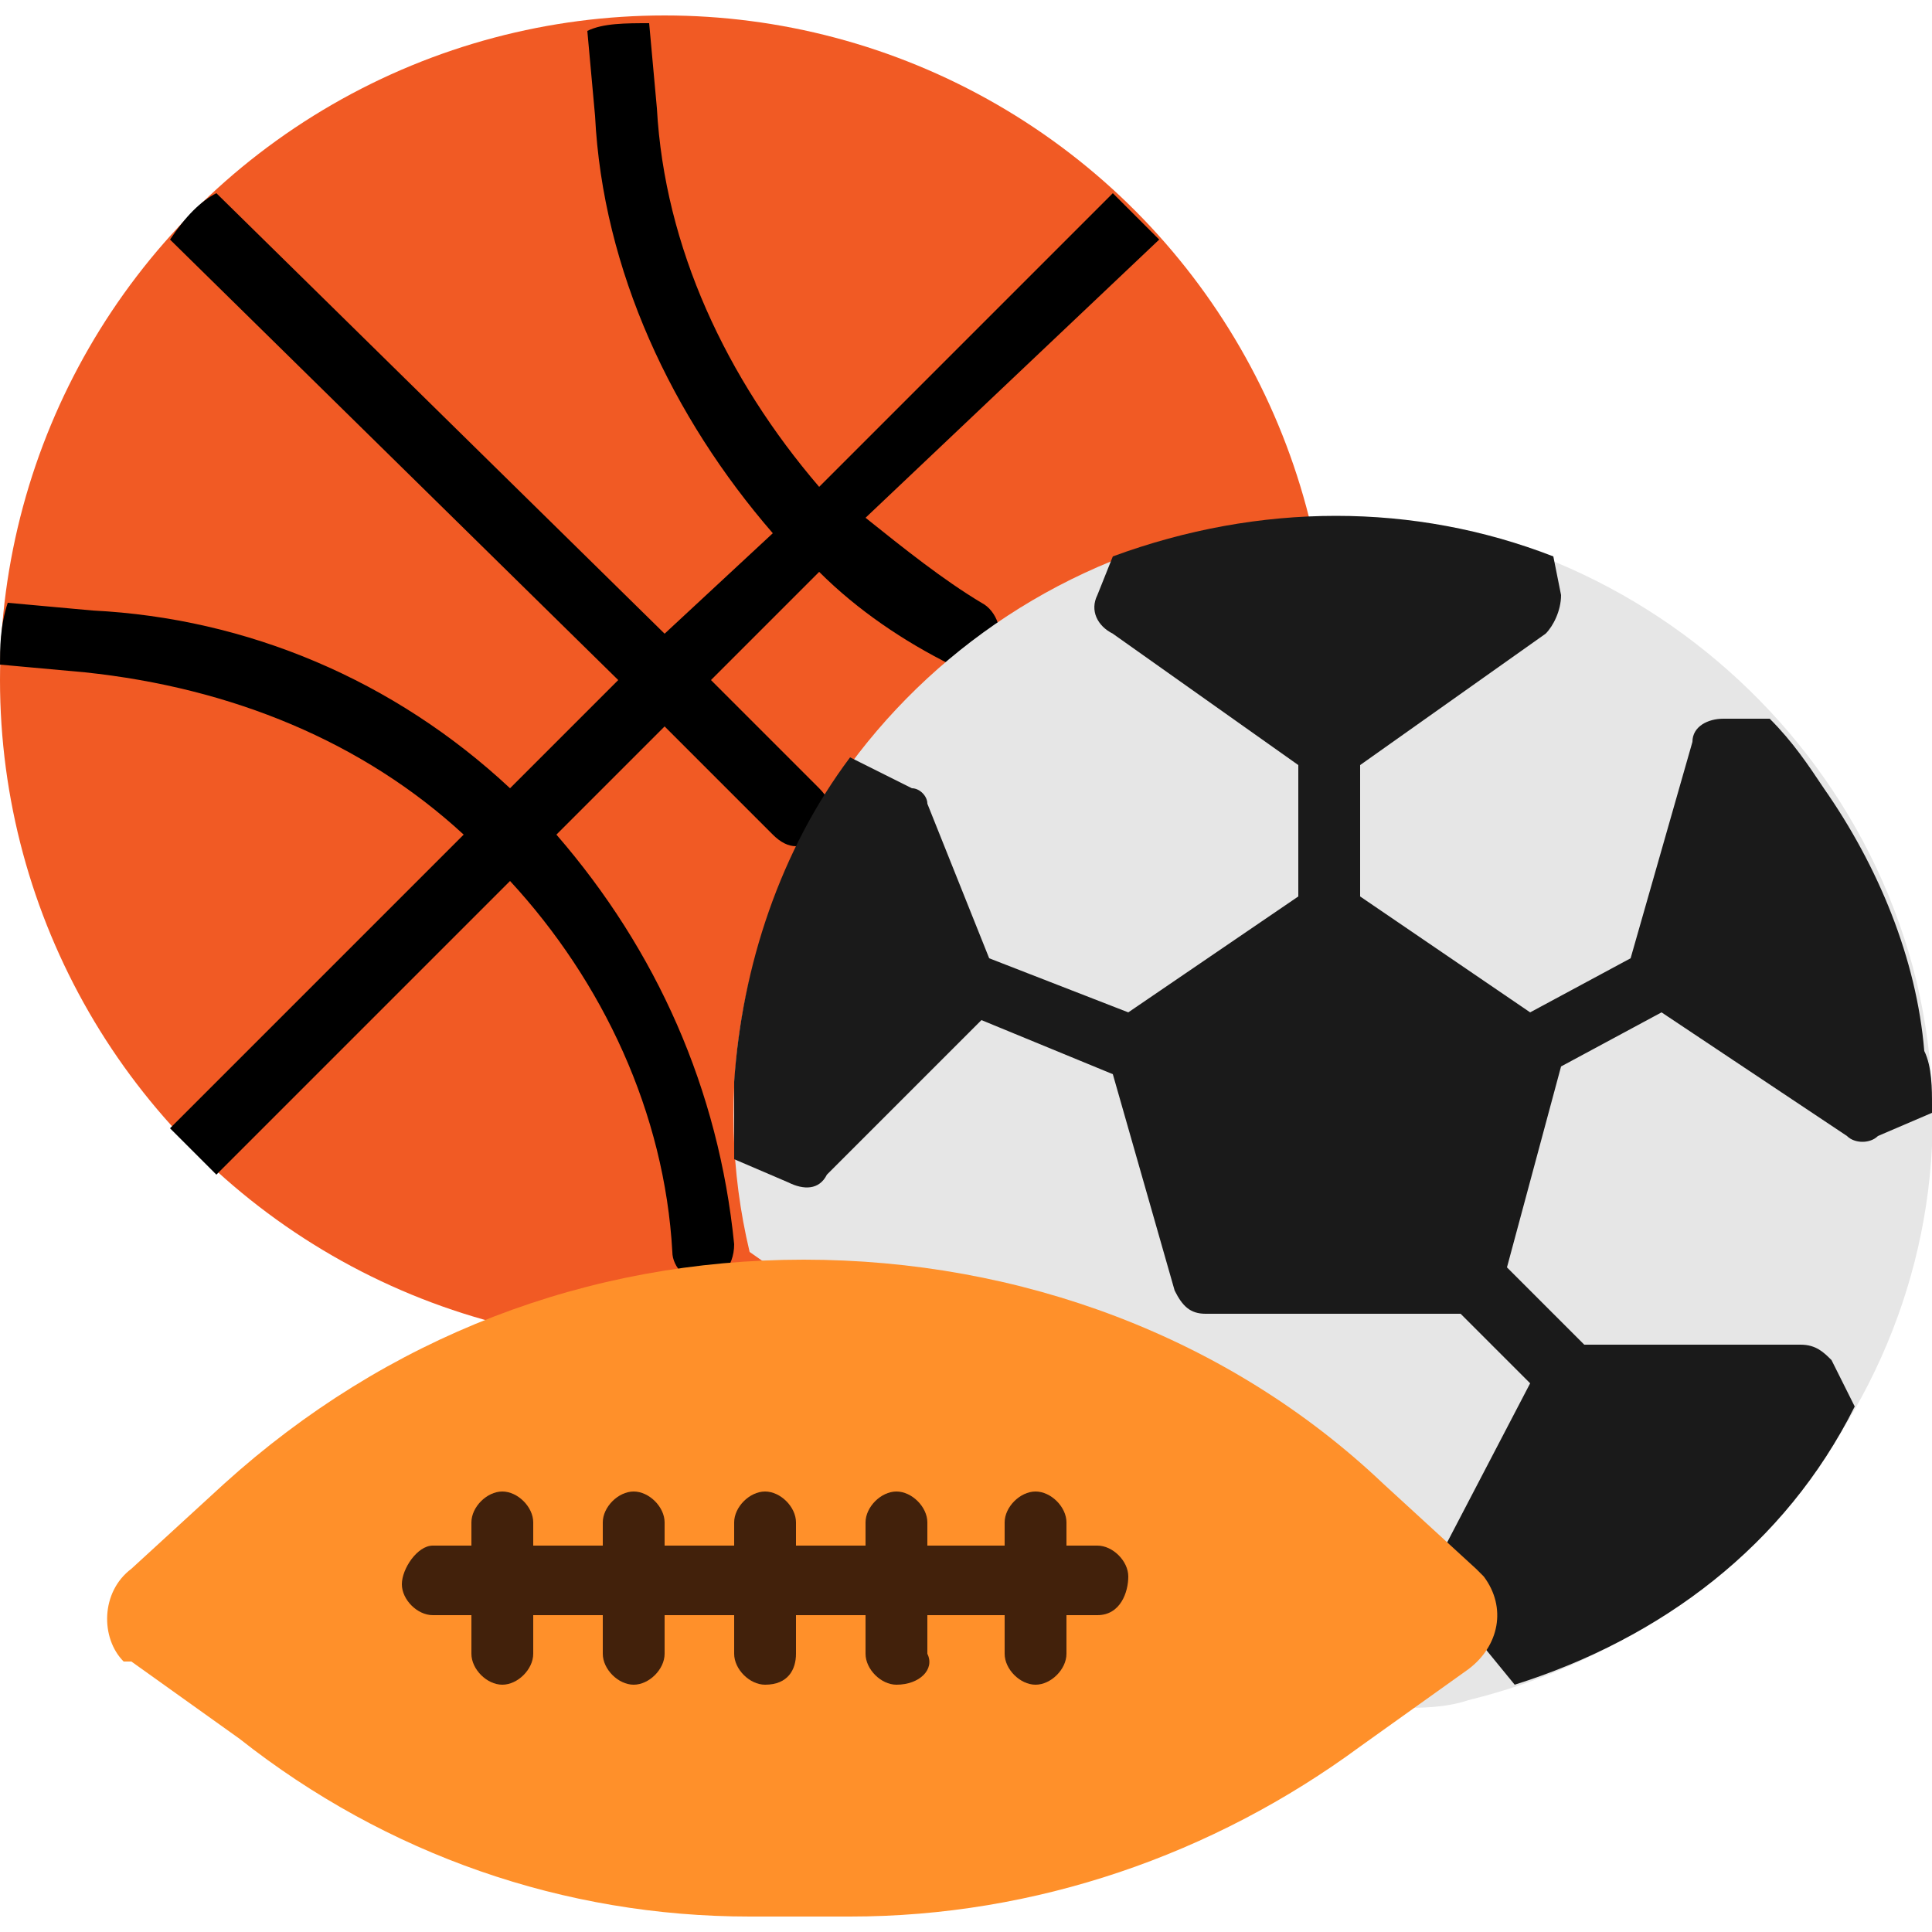 <?xml version="1.0" encoding="utf-8"?>
<!-- Generator: Adobe Illustrator 27.5.0, SVG Export Plug-In . SVG Version: 6.00 Build 0)  -->
<svg version="1.1" id="Capa_1" xmlns="http://www.w3.org/2000/svg" xmlns:xlink="http://www.w3.org/1999/xlink" x="0px" y="0px"
	 width="25px" height="25px" viewBox="0 0 25 25" style="enable-background:new 0 0 25 25;" xml:space="preserve">
<style type="text/css">
	.st0{fill:#F15A24;}
	.st1{fill:#E6E6E6;}
	.st2{fill:#1A1A1A;}
	.st3{fill:#FF902A;}
	.st4{fill:#42210B;}
</style>
<g>
	<circle class="st0" cx="8.6" cy="8.8" r="8.6"/>
	<path d="M8.7,16.2c0,0.2,0.2,0.4,0.4,0.4c0,0,0,0,0,0c0.2,0,0.4-0.2,0.4-0.5c-0.2-2-1-3.8-2.3-5.3l1.4-1.4l1.4,1.4
		c0.2,0.2,0.4,0.2,0.6,0c0.2-0.2,0.2-0.4,0-0.6L9.2,8.8l1.4-1.4c0.5,0.5,1.1,0.9,1.7,1.2c0.2,0.1,0.5,0,0.6-0.2
		c0.1-0.2,0-0.5-0.2-0.6l0,0c-0.5-0.3-1-0.7-1.5-1.1L15,3.1c-0.2-0.2-0.4-0.4-0.6-0.6l-3.8,3.8c-1.2-1.4-2-3.1-2.1-4.9L8.4,0.3
		c0,0,0,0,0,0c-0.3,0-0.6,0-0.8,0.1c0,0,0,0,0,0l0.1,1.1c0.1,2,1,3.9,2.3,5.4L8.6,8.2L2.8,2.5C2.6,2.6,2.4,2.8,2.2,3.1L8,8.8
		l-1.4,1.4C5.1,8.8,3.2,8,1.2,7.9L0.1,7.8c0,0,0,0,0,0C0,8.1,0,8.4,0,8.6c0,0,0,0,0,0l1.1,0.1C3,8.9,4.7,9.6,6,10.8l-3.8,3.8
		c0.2,0.2,0.4,0.4,0.6,0.6l3.8-3.8C7.8,12.7,8.6,14.4,8.7,16.2z"/>
	<path class="st1" d="M9.7,16.2c-1-4.2,1.7-8.3,5.8-9.3s8.3,1.7,9.3,5.8c1,4.2-1.7,8.3-5.8,9.3c-0.3,0.1-0.6,0.1-0.9,0.1"/>
	<path class="st2" d="M24.9,13.6c-0.1-1.2-0.6-2.4-1.3-3.4c-0.2-0.3-0.4-0.6-0.7-0.9h-0.6c-0.2,0-0.4,0.1-0.4,0.3l-0.8,2.8l-1.3,0.7
		l-2.2-1.5V9.9l2.4-1.7c0.1-0.1,0.2-0.3,0.2-0.5l-0.1-0.5c-1.8-0.7-3.8-0.7-5.7,0l-0.2,0.5c-0.1,0.2,0,0.4,0.2,0.5l2.4,1.7v1.7
		l-2.2,1.5l-1.8-0.7l-0.8-2c0-0.1-0.1-0.2-0.2-0.2L11,9.8C10.1,11,9.6,12.5,9.5,14c0,0.2,0,0.3,0,0.5c0,0.2,0,0.3,0,0.5l0.7,0.3
		c0.2,0.1,0.4,0.1,0.5-0.1l2-2l1.7,0.7l0.8,2.8c0.1,0.2,0.2,0.3,0.4,0.3h3.3l0.9,0.9l-1.2,2.3c-0.1,0.2-0.1,0.3,0.1,0.5l0.9,1.1
		c1.9-0.6,3.5-1.8,4.4-3.6l-0.3-0.6c-0.1-0.1-0.2-0.2-0.4-0.2h-2.8l-1-1l0.7-2.6l1.3-0.7l2.4,1.6c0.1,0.1,0.3,0.1,0.4,0l0.7-0.3
		c0,0,0,0,0-0.1C25,14.1,25,13.8,24.9,13.6z"/>
	<path class="st3" d="M1.7,21.5l1.4,1C5,24,7.3,24.8,9.7,24.8H11c2.4,0,4.7-0.8,6.6-2.2l1.4-1c0.4-0.3,0.5-0.8,0.2-1.2
		c0,0-0.1-0.1-0.1-0.1l-1.2-1.1c-2-1.9-4.7-2.9-7.5-2.9c-2.8,0-5.4,1-7.5,2.9l-1.2,1.1c-0.4,0.3-0.4,0.9-0.1,1.2
		C1.6,21.5,1.7,21.5,1.7,21.5L1.7,21.5z"/>
	<g>
		<path class="st4" d="M14.2,20.9H5.6c-0.2,0-0.4-0.2-0.4-0.4S5.4,20,5.6,20h8.6c0.2,0,0.4,0.2,0.4,0.4S14.5,20.9,14.2,20.9z"/>
		<path class="st4" d="M6.5,21.8c-0.2,0-0.4-0.2-0.4-0.4v-1.7c0-0.2,0.2-0.4,0.4-0.4c0.2,0,0.4,0.2,0.4,0.4v1.7
			C6.9,21.6,6.7,21.8,6.5,21.8z"/>
		<path class="st4" d="M8.2,21.8c-0.2,0-0.4-0.2-0.4-0.4v-1.7c0-0.2,0.2-0.4,0.4-0.4c0.2,0,0.4,0.2,0.4,0.4v1.7
			C8.6,21.6,8.4,21.8,8.2,21.8z"/>
		<path class="st4" d="M9.9,21.8c-0.2,0-0.4-0.2-0.4-0.4v-1.7c0-0.2,0.2-0.4,0.4-0.4c0.2,0,0.4,0.2,0.4,0.4v1.7
			C10.3,21.6,10.2,21.8,9.9,21.8z"/>
		<path class="st4" d="M11.6,21.8c-0.2,0-0.4-0.2-0.4-0.4v-1.7c0-0.2,0.2-0.4,0.4-0.4s0.4,0.2,0.4,0.4v1.7
			C12.1,21.6,11.9,21.8,11.6,21.8z"/>
		<path class="st4" d="M13.4,21.8c-0.2,0-0.4-0.2-0.4-0.4v-1.7c0-0.2,0.2-0.4,0.4-0.4s0.4,0.2,0.4,0.4v1.7
			C13.8,21.6,13.6,21.8,13.4,21.8z"/>
	</g>
</g>
</svg>
